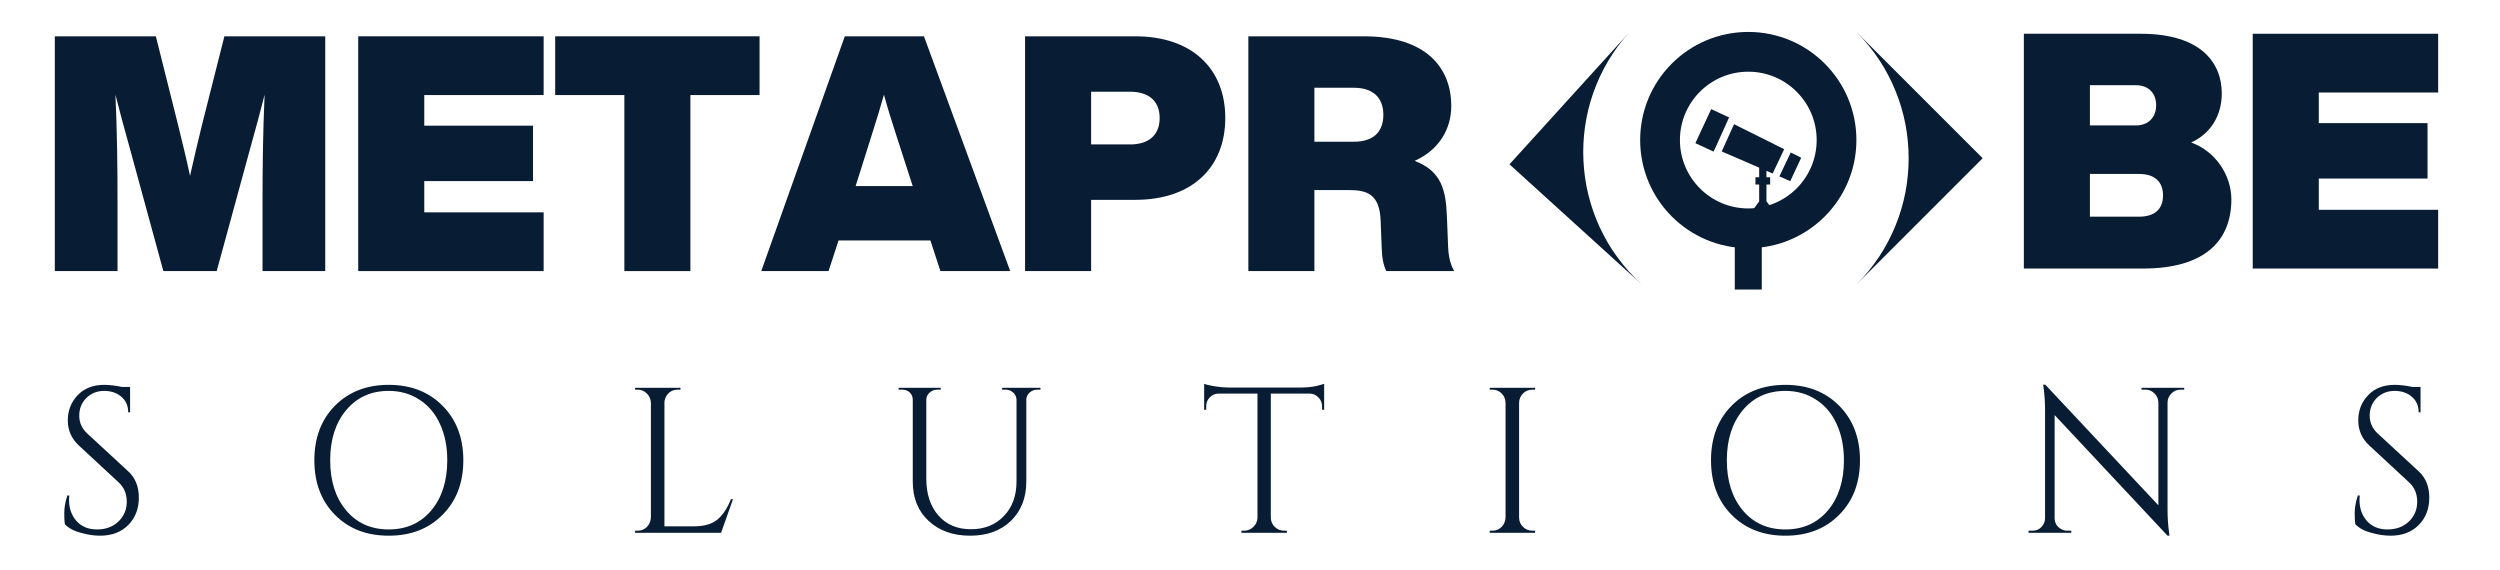 <svg xmlns="http://www.w3.org/2000/svg" xmlns:xlink="http://www.w3.org/1999/xlink" width="250" zoomAndPan="magnify" viewBox="0 0 187.5 42.75" height="57" preserveAspectRatio="xMidYMid meet" version="1.0"><defs><g/><clipPath id="be161dce12"><path d="M 130.109 17.137 L 132.133 17.137 L 132.133 21.719 L 130.109 21.719 Z M 130.109 17.137 " clip-rule="nonzero"/></clipPath><clipPath id="4fe854284f"><path d="M 139 2 L 149 2 L 149 22 L 139 22 Z M 139 2 " clip-rule="nonzero"/></clipPath><clipPath id="2033a7df60"><path d="M 129.758 11.867 L 139.492 2.133 L 149.227 11.867 L 139.492 21.602 Z M 129.758 11.867 " clip-rule="nonzero"/></clipPath><clipPath id="6a5264fe25"><path d="M 148.699 11.867 L 138.965 21.602 L 129.23 11.867 L 138.965 2.133 Z M 148.699 11.867 " clip-rule="nonzero"/></clipPath><clipPath id="2511e5afee"><path d="M 123.012 2.395 L 139.23 2.395 L 139.23 18.613 L 123.012 18.613 Z M 123.012 2.395 " clip-rule="nonzero"/></clipPath><clipPath id="5d75997ce2"><path d="M 131.121 2.395 C 126.641 2.395 123.012 6.023 123.012 10.504 C 123.012 14.98 126.641 18.613 131.121 18.613 C 135.598 18.613 139.23 14.98 139.23 10.504 C 139.23 6.023 135.598 2.395 131.121 2.395 Z M 131.121 2.395 " clip-rule="nonzero"/></clipPath><clipPath id="bc86ff7cf4"><path d="M 133 11 L 135.824 11 L 135.824 14 L 133 14 Z M 133 11 " clip-rule="nonzero"/></clipPath><clipPath id="3ecc9a57f3"><path d="M 129 9 L 134 9 L 134 17.363 L 129 17.363 Z M 129 9 " clip-rule="nonzero"/></clipPath><clipPath id="7586df768a"><path d="M 127 8.184 L 130 8.184 L 130 12 L 127 12 Z M 127 8.184 " clip-rule="nonzero"/></clipPath><clipPath id="b7b106f953"><path d="M 113 2 L 124 2 L 124 22 L 113 22 Z M 113 2 " clip-rule="nonzero"/></clipPath><clipPath id="b7993e8c3c"><path d="M 113.207 12.324 L 122.461 2.129 L 132.656 11.383 L 123.402 21.578 Z M 113.207 12.324 " clip-rule="nonzero"/></clipPath><clipPath id="036c371300"><path d="M 113.207 12.324 L 122.461 2.129 L 132.656 11.383 L 123.402 21.578 Z M 113.207 12.324 " clip-rule="nonzero"/></clipPath></defs><g fill="#081c34" fill-opacity="1"><g transform="translate(2.877, 20.332)"><g><path d="M 12.266 -10.938 C 11.969 -9.719 11.656 -8.406 11.375 -7.141 C 11.109 -8.406 10.781 -9.719 10.484 -10.938 L 8.812 -17.609 L 1.234 -17.609 L 1.234 0 L 5.938 0 L 5.938 -5 C 5.938 -7.938 5.906 -10.406 5.781 -13.234 C 6.109 -11.953 6.406 -10.812 6.828 -9.328 L 9.375 0 L 13.375 0 L 15.922 -9.328 C 16.344 -10.812 16.641 -11.953 16.969 -13.234 C 16.844 -10.406 16.812 -7.938 16.812 -5 L 16.812 0 L 21.516 0 L 21.516 -17.609 L 13.953 -17.609 Z M 12.266 -10.938 "/></g></g></g><g fill="#081c34" fill-opacity="1"><g transform="translate(25.632, 20.332)"><g><path d="M 15.141 -17.609 L 1.234 -17.609 L 1.234 0 L 15.141 0 L 15.141 -4.406 L 6.188 -4.406 L 6.188 -6.75 L 14.344 -6.75 L 14.344 -10.906 L 6.188 -10.906 L 6.188 -13.203 L 15.141 -13.203 Z M 15.141 -17.609 "/></g></g></g><g fill="#081c34" fill-opacity="1"><g transform="translate(41.389, 20.332)"><g><path d="M 15.578 -17.609 L 0.25 -17.609 L 0.25 -13.203 L 5.438 -13.203 L 5.438 0 L 10.391 0 L 10.391 -13.203 L 15.578 -13.203 Z M 15.578 -17.609 "/></g></g></g><g fill="#081c34" fill-opacity="1"><g transform="translate(57.219, 20.332)"><g><path d="M 18.547 0 L 12.078 -17.609 L 6.141 -17.609 L -0.125 0 L 4.922 0 L 5.672 -2.297 L 12.562 -2.297 L 13.312 0 Z M 8.234 -10.438 C 8.531 -11.359 8.812 -12.297 9.078 -13.234 C 9.328 -12.297 9.625 -11.359 9.922 -10.438 L 11.234 -6.375 L 6.953 -6.375 Z M 8.234 -10.438 "/></g></g></g><g fill="#081c34" fill-opacity="1"><g transform="translate(75.646, 20.332)"><g><path d="M 9.5 -17.609 L 1.234 -17.609 L 1.234 0 L 6.188 0 L 6.188 -5.344 L 9.5 -5.344 C 13.75 -5.344 16.25 -7.766 16.25 -11.484 C 16.25 -15.188 13.75 -17.609 9.5 -17.609 Z M 6.188 -9.5 L 6.188 -13.453 L 9.125 -13.453 C 10.438 -13.453 11.328 -12.812 11.328 -11.484 C 11.328 -10.141 10.438 -9.5 9.125 -9.5 Z M 6.188 -9.5 "/></g></g></g><g fill="#081c34" fill-opacity="1"><g transform="translate(92.392, 20.332)"><g><path d="M 16.125 -4.125 C 16.047 -6.016 15.75 -7.5 13.703 -8.266 C 15.578 -9.109 16.453 -10.688 16.453 -12.391 C 16.453 -15.141 14.688 -17.609 9.891 -17.609 L 1.234 -17.609 L 1.234 0 L 6.188 0 L 6.188 -6.078 L 8.75 -6.078 C 10.141 -6.078 11.078 -5.781 11.156 -3.781 L 11.234 -1.781 C 11.25 -1.016 11.359 -0.469 11.578 0 L 16.672 0 C 16.422 -0.422 16.25 -1.031 16.219 -1.781 Z M 6.188 -13.75 L 9.156 -13.75 C 10.609 -13.75 11.359 -12.984 11.359 -11.719 C 11.359 -10.438 10.609 -9.703 9.156 -9.703 L 6.188 -9.703 Z M 6.188 -13.75 "/></g></g></g><g fill="#081c34" fill-opacity="1"><g transform="translate(109.435, 20.332)"><g/></g></g><g fill="#081c34" fill-opacity="1"><g transform="translate(3.913, 39.958)"><g><path d="M 0.953 -0.641 C 0.922 -0.785 0.906 -1.062 0.906 -1.469 C 0.906 -1.883 0.984 -2.328 1.141 -2.797 L 1.281 -2.797 C 1.27 -2.68 1.266 -2.566 1.266 -2.453 C 1.266 -1.828 1.453 -1.301 1.828 -0.875 C 2.211 -0.457 2.723 -0.25 3.359 -0.25 C 4.016 -0.25 4.551 -0.445 4.969 -0.844 C 5.383 -1.238 5.594 -1.734 5.594 -2.328 C 5.594 -2.922 5.391 -3.406 4.984 -3.781 L 2 -6.547 C 1.445 -7.066 1.172 -7.691 1.172 -8.422 C 1.172 -9.16 1.414 -9.789 1.906 -10.312 C 2.395 -10.832 3.062 -11.094 3.906 -11.094 C 4.301 -11.094 4.742 -11.039 5.234 -10.938 L 5.844 -10.938 L 5.844 -9.031 L 5.703 -9.031 C 5.703 -9.52 5.531 -9.91 5.188 -10.203 C 4.852 -10.492 4.422 -10.641 3.891 -10.641 C 3.367 -10.641 2.926 -10.461 2.562 -10.109 C 2.207 -9.754 2.031 -9.312 2.031 -8.781 C 2.031 -8.25 2.238 -7.797 2.656 -7.422 L 5.719 -4.594 C 6.238 -4.113 6.5 -3.457 6.5 -2.625 C 6.5 -1.801 6.234 -1.117 5.703 -0.578 C 5.172 -0.047 4.469 0.219 3.594 0.219 C 3.133 0.219 2.648 0.145 2.141 0 C 1.629 -0.133 1.234 -0.348 0.953 -0.641 Z M 0.953 -0.641 "/></g></g></g><g fill="#081c34" fill-opacity="1"><g transform="translate(22.483, 39.958)"><g><path d="M 2.641 -9.531 C 3.672 -10.57 5.016 -11.094 6.672 -11.094 C 8.328 -11.094 9.672 -10.57 10.703 -9.531 C 11.742 -8.488 12.266 -7.125 12.266 -5.438 C 12.266 -3.75 11.742 -2.383 10.703 -1.344 C 9.672 -0.301 8.328 0.219 6.672 0.219 C 5.016 0.219 3.672 -0.301 2.641 -1.344 C 1.609 -2.383 1.094 -3.75 1.094 -5.438 C 1.094 -7.125 1.609 -8.488 2.641 -9.531 Z M 3.484 -1.672 C 4.285 -0.723 5.348 -0.25 6.672 -0.25 C 7.992 -0.25 9.055 -0.723 9.859 -1.672 C 10.66 -2.629 11.062 -3.883 11.062 -5.438 C 11.062 -6.469 10.879 -7.375 10.516 -8.156 C 10.16 -8.945 9.645 -9.555 8.969 -9.984 C 8.301 -10.422 7.535 -10.641 6.672 -10.641 C 5.348 -10.641 4.285 -10.16 3.484 -9.203 C 2.68 -8.242 2.281 -6.988 2.281 -5.438 C 2.281 -3.883 2.68 -2.629 3.484 -1.672 Z M 3.484 -1.672 "/></g></g></g><g fill="#081c34" fill-opacity="1"><g transform="translate(46.692, 39.958)"><g><path d="M 1.141 -0.156 C 1.41 -0.156 1.641 -0.25 1.828 -0.438 C 2.016 -0.633 2.113 -0.867 2.125 -1.141 L 2.125 -9.75 C 2.113 -10.02 2.016 -10.25 1.828 -10.438 C 1.641 -10.633 1.41 -10.734 1.141 -10.734 L 0.938 -10.734 L 0.938 -10.875 L 4.344 -10.875 L 4.344 -10.734 L 4.141 -10.734 C 3.766 -10.734 3.477 -10.57 3.281 -10.25 C 3.188 -10.094 3.141 -9.926 3.141 -9.75 L 3.141 -0.484 L 5.359 -0.484 C 6.129 -0.484 6.719 -0.656 7.125 -1 C 7.531 -1.344 7.863 -1.848 8.125 -2.516 L 8.281 -2.516 L 7.391 0 L 0.938 0 L 0.938 -0.156 Z M 1.141 -0.156 "/></g></g></g><g fill="#081c34" fill-opacity="1"><g transform="translate(66.614, 39.958)"><g><path d="M 11.422 -10.734 L 11.172 -10.734 C 10.961 -10.734 10.773 -10.66 10.609 -10.516 C 10.453 -10.379 10.367 -10.207 10.359 -10 L 10.359 -3.844 C 10.359 -2.625 9.973 -1.641 9.203 -0.891 C 8.43 -0.148 7.41 0.219 6.141 0.219 C 4.867 0.219 3.832 -0.148 3.031 -0.891 C 2.238 -1.629 1.844 -2.609 1.844 -3.828 L 1.844 -9.953 C 1.844 -10.266 1.711 -10.492 1.453 -10.641 C 1.328 -10.703 1.188 -10.734 1.031 -10.734 L 0.781 -10.734 L 0.781 -10.875 L 3.938 -10.875 L 3.938 -10.734 L 3.688 -10.734 C 3.457 -10.734 3.266 -10.66 3.109 -10.516 C 2.953 -10.379 2.867 -10.203 2.859 -9.984 L 2.859 -4.047 C 2.859 -2.91 3.16 -1.992 3.766 -1.297 C 4.367 -0.609 5.18 -0.266 6.203 -0.266 C 7.223 -0.266 8.047 -0.594 8.672 -1.25 C 9.305 -1.906 9.625 -2.77 9.625 -3.844 L 9.625 -9.984 C 9.613 -10.203 9.531 -10.379 9.375 -10.516 C 9.219 -10.66 9.023 -10.734 8.797 -10.734 L 8.547 -10.734 L 8.547 -10.875 L 11.422 -10.875 Z M 11.422 -10.734 "/></g></g></g><g fill="#081c34" fill-opacity="1"><g transform="translate(89.999, 39.958)"><g><path d="M 9.156 -9.5 C 9.156 -9.75 9.066 -9.961 8.891 -10.141 C 8.711 -10.328 8.504 -10.426 8.266 -10.438 L 5.312 -10.438 L 5.312 -1.125 C 5.32 -0.852 5.422 -0.625 5.609 -0.438 C 5.805 -0.25 6.039 -0.156 6.312 -0.156 L 6.516 -0.156 L 6.516 0 L 3.109 0 L 3.109 -0.156 L 3.312 -0.156 C 3.582 -0.156 3.812 -0.25 4 -0.438 C 4.195 -0.625 4.301 -0.848 4.312 -1.109 L 4.312 -10.438 L 1.359 -10.438 C 1.109 -10.426 0.895 -10.328 0.719 -10.141 C 0.551 -9.961 0.469 -9.75 0.469 -9.5 L 0.469 -9.234 L 0.312 -9.219 L 0.312 -11.172 C 0.469 -11.109 0.734 -11.047 1.109 -10.984 C 1.492 -10.922 1.848 -10.891 2.172 -10.891 L 7.438 -10.891 C 7.938 -10.891 8.352 -10.926 8.688 -11 C 9.031 -11.082 9.238 -11.141 9.312 -11.172 L 9.312 -9.219 L 9.156 -9.234 Z M 9.156 -9.5 "/></g></g></g><g fill="#081c34" fill-opacity="1"><g transform="translate(110.791, 39.958)"><g><path d="M 1.141 -0.156 C 1.41 -0.156 1.641 -0.25 1.828 -0.438 C 2.016 -0.633 2.113 -0.867 2.125 -1.141 L 2.125 -9.766 C 2.113 -10.035 2.016 -10.266 1.828 -10.453 C 1.641 -10.641 1.41 -10.734 1.141 -10.734 L 0.938 -10.734 L 0.938 -10.875 L 4.344 -10.875 L 4.344 -10.734 L 4.141 -10.734 C 3.867 -10.734 3.633 -10.641 3.438 -10.453 C 3.25 -10.266 3.148 -10.035 3.141 -9.766 L 3.141 -1.141 C 3.141 -0.867 3.238 -0.633 3.438 -0.438 C 3.633 -0.25 3.867 -0.156 4.141 -0.156 L 4.344 -0.156 L 4.344 0 L 0.938 0 L 0.938 -0.156 Z M 1.141 -0.156 "/></g></g></g><g fill="#081c34" fill-opacity="1"><g transform="translate(127.232, 39.958)"><g><path d="M 2.641 -9.531 C 3.672 -10.57 5.016 -11.094 6.672 -11.094 C 8.328 -11.094 9.672 -10.57 10.703 -9.531 C 11.742 -8.488 12.266 -7.125 12.266 -5.438 C 12.266 -3.75 11.742 -2.383 10.703 -1.344 C 9.672 -0.301 8.328 0.219 6.672 0.219 C 5.016 0.219 3.672 -0.301 2.641 -1.344 C 1.609 -2.383 1.094 -3.75 1.094 -5.438 C 1.094 -7.125 1.609 -8.488 2.641 -9.531 Z M 3.484 -1.672 C 4.285 -0.723 5.348 -0.25 6.672 -0.25 C 7.992 -0.25 9.055 -0.723 9.859 -1.672 C 10.66 -2.629 11.062 -3.883 11.062 -5.438 C 11.062 -6.469 10.879 -7.375 10.516 -8.156 C 10.16 -8.945 9.645 -9.555 8.969 -9.984 C 8.301 -10.422 7.535 -10.641 6.672 -10.641 C 5.348 -10.641 4.285 -10.16 3.484 -9.203 C 2.68 -8.242 2.281 -6.988 2.281 -5.438 C 2.281 -3.883 2.68 -2.629 3.484 -1.672 Z M 3.484 -1.672 "/></g></g></g><g fill="#081c34" fill-opacity="1"><g transform="translate(151.441, 39.958)"><g><path d="M 12.094 -10.734 C 11.832 -10.734 11.609 -10.641 11.422 -10.453 C 11.234 -10.273 11.133 -10.055 11.125 -9.797 L 11.125 -1.766 C 11.125 -1.172 11.16 -0.602 11.234 -0.062 L 11.266 0.219 L 11.125 0.219 L 2.656 -8.828 L 2.656 -1.094 C 2.664 -0.727 2.828 -0.457 3.141 -0.281 C 3.285 -0.195 3.441 -0.156 3.609 -0.156 L 3.906 -0.156 L 3.906 0 L 0.703 0 L 0.703 -0.156 L 1 -0.156 C 1.258 -0.156 1.477 -0.242 1.656 -0.422 C 1.844 -0.609 1.938 -0.836 1.938 -1.109 L 1.938 -9.172 C 1.938 -9.805 1.898 -10.375 1.828 -10.875 L 1.797 -11.109 L 1.953 -11.109 L 10.438 -2.062 L 10.438 -9.781 C 10.426 -10.051 10.328 -10.273 10.141 -10.453 C 9.953 -10.641 9.727 -10.734 9.469 -10.734 L 9.172 -10.734 L 9.172 -10.875 L 12.375 -10.875 L 12.375 -10.734 Z M 12.094 -10.734 "/></g></g></g><g fill="#081c34" fill-opacity="1"><g transform="translate(175.697, 39.958)"><g><path d="M 0.953 -0.641 C 0.922 -0.785 0.906 -1.062 0.906 -1.469 C 0.906 -1.883 0.984 -2.328 1.141 -2.797 L 1.281 -2.797 C 1.27 -2.68 1.266 -2.566 1.266 -2.453 C 1.266 -1.828 1.453 -1.301 1.828 -0.875 C 2.211 -0.457 2.723 -0.25 3.359 -0.25 C 4.016 -0.25 4.551 -0.445 4.969 -0.844 C 5.383 -1.238 5.594 -1.734 5.594 -2.328 C 5.594 -2.922 5.391 -3.406 4.984 -3.781 L 2 -6.547 C 1.445 -7.066 1.172 -7.691 1.172 -8.422 C 1.172 -9.16 1.414 -9.789 1.906 -10.312 C 2.395 -10.832 3.062 -11.094 3.906 -11.094 C 4.301 -11.094 4.742 -11.039 5.234 -10.938 L 5.844 -10.938 L 5.844 -9.031 L 5.703 -9.031 C 5.703 -9.52 5.531 -9.91 5.188 -10.203 C 4.852 -10.492 4.422 -10.641 3.891 -10.641 C 3.367 -10.641 2.926 -10.461 2.562 -10.109 C 2.207 -9.754 2.031 -9.312 2.031 -8.781 C 2.031 -8.25 2.238 -7.797 2.656 -7.422 L 5.719 -4.594 C 6.238 -4.113 6.5 -3.457 6.5 -2.625 C 6.5 -1.801 6.234 -1.117 5.703 -0.578 C 5.172 -0.047 4.469 0.219 3.594 0.219 C 3.133 0.219 2.648 0.145 2.141 0 C 1.629 -0.133 1.234 -0.348 0.953 -0.641 Z M 0.953 -0.641 "/></g></g></g><g clip-path="url(#be161dce12)"><path fill="#081c34" d="M 130.109 17.137 L 132.133 17.137 L 132.133 21.715 L 130.109 21.715 Z M 130.109 17.137 " fill-opacity="1" fill-rule="nonzero"/></g><g clip-path="url(#4fe854284f)"><g clip-path="url(#2033a7df60)"><g clip-path="url(#6a5264fe25)"><path fill="#081c34" d="M 148.699 11.867 L 139.23 21.336 C 139.551 21.016 139.859 20.676 140.145 20.324 C 140.43 19.973 140.695 19.613 140.945 19.238 C 141.188 18.871 141.414 18.488 141.617 18.098 C 141.82 17.711 142.004 17.312 142.168 16.91 C 142.496 16.105 142.738 15.277 142.906 14.426 C 143.066 13.582 143.148 12.73 143.148 11.867 C 143.148 11.008 143.066 10.156 142.906 9.309 C 142.738 8.457 142.496 7.633 142.168 6.828 C 142.004 6.426 141.82 6.023 141.617 5.641 C 141.414 5.25 141.188 4.863 140.945 4.496 C 140.695 4.121 140.43 3.762 140.145 3.414 C 139.855 3.059 139.551 2.719 139.227 2.395 Z M 148.699 11.867 " fill-opacity="1" fill-rule="nonzero"/></g></g></g><g clip-path="url(#2511e5afee)"><g clip-path="url(#5d75997ce2)"><path stroke-linecap="butt" transform="matrix(0.918, 0, 0, 0.918, 123.01, 2.393)" fill="none" stroke-linejoin="miter" d="M 8.837 0.002 C 3.955 0.002 0.002 3.956 0.002 8.837 C 0.002 13.714 3.955 17.672 8.837 17.672 C 13.714 17.672 17.672 13.714 17.672 8.837 C 17.672 3.956 13.714 0.002 8.837 0.002 Z M 8.837 0.002 " stroke="#081c34" stroke-width="6.499" stroke-opacity="1" stroke-miterlimit="4"/></g></g><g clip-path="url(#bc86ff7cf4)"><path fill="#081c34" d="M 134.305 11.438 L 134.188 11.684 L 134.07 11.934 L 133.688 12.734 L 133.57 12.984 L 133.453 13.23 L 134.27 13.586 L 135.09 11.828 Z M 134.305 11.438 " fill-opacity="1" fill-rule="nonzero"/></g><g clip-path="url(#3ecc9a57f3)"><path fill="#081c34" d="M 132.484 13.84 L 132.762 13.84 L 132.762 13.293 L 132.484 13.293 L 132.484 12.812 L 132.949 13.016 L 133.184 12.516 L 133.578 11.688 L 133.695 11.438 L 133.816 11.191 L 130.055 9.316 L 129.828 9.816 L 129.355 10.859 L 129.129 11.359 L 131.938 12.574 L 131.938 13.293 L 131.66 13.293 L 131.66 13.84 L 131.938 13.84 L 131.938 15.102 L 130.699 16.793 L 131.141 17.117 L 131.938 16.031 L 131.938 17.133 L 132.484 17.133 L 132.484 16.016 L 133.316 17.121 L 133.754 16.789 L 132.484 15.098 Z M 132.484 13.84 " fill-opacity="1" fill-rule="nonzero"/></g><g clip-path="url(#7586df768a)"><path fill="#081c34" d="M 128.34 8.184 L 127.152 10.738 L 128.516 11.371 L 128.609 11.172 L 128.625 11.141 L 128.742 10.891 L 129.449 9.32 L 129.562 9.07 L 129.684 8.809 Z M 128.34 8.184 " fill-opacity="1" fill-rule="nonzero"/></g><g clip-path="url(#b7b106f953)"><g clip-path="url(#b7993e8c3c)"><g clip-path="url(#036c371300)"><path fill="#081c34" d="M 113.211 12.324 L 122.223 2.398 C 121.914 2.734 121.625 3.09 121.352 3.457 C 121.086 3.816 120.836 4.191 120.609 4.578 C 120.383 4.957 120.176 5.352 119.988 5.754 C 119.805 6.148 119.641 6.555 119.496 6.969 C 119.207 7.785 119.004 8.625 118.879 9.484 C 118.758 10.336 118.715 11.195 118.758 12.055 C 118.801 12.914 118.922 13.766 119.125 14.602 C 119.332 15.445 119.617 16.258 119.98 17.047 C 120.164 17.441 120.371 17.832 120.59 18.211 C 120.812 18.59 121.059 18.961 121.32 19.316 C 121.586 19.68 121.867 20.027 122.168 20.363 C 122.477 20.703 122.797 21.027 123.137 21.336 Z M 113.211 12.324 " fill-opacity="1" fill-rule="nonzero"/></g></g></g><g fill="#081c34" fill-opacity="1"><g transform="translate(144.396, 20.141)"><g/></g></g><g fill="#081c34" fill-opacity="1"><g transform="translate(150.555, 20.141)"><g><path d="M 13.781 -9.453 C 15.188 -10.094 16.078 -11.406 16.078 -13.141 C 16.078 -15.391 14.562 -17.609 10 -17.609 L 1.234 -17.609 L 1.234 0 L 10.172 0 C 14.797 0 16.797 -2.078 16.797 -5.188 C 16.797 -6.953 15.656 -8.781 13.781 -9.453 Z M 9.641 -13.75 C 10.594 -13.75 11.156 -13.141 11.156 -12.25 C 11.156 -11.359 10.594 -10.734 9.641 -10.734 L 6.188 -10.734 L 6.188 -13.75 Z M 6.188 -3.891 L 6.188 -7.094 L 9.891 -7.094 C 11 -7.094 11.672 -6.547 11.672 -5.484 C 11.672 -4.422 11 -3.891 9.891 -3.891 Z M 6.188 -3.891 "/></g></g></g><g fill="#081c34" fill-opacity="1"><g transform="translate(167.721, 20.141)"><g><path d="M 15.141 -17.609 L 1.234 -17.609 L 1.234 0 L 15.141 0 L 15.141 -4.406 L 6.188 -4.406 L 6.188 -6.75 L 14.344 -6.75 L 14.344 -10.906 L 6.188 -10.906 L 6.188 -13.203 L 15.141 -13.203 Z M 15.141 -17.609 "/></g></g></g></svg>